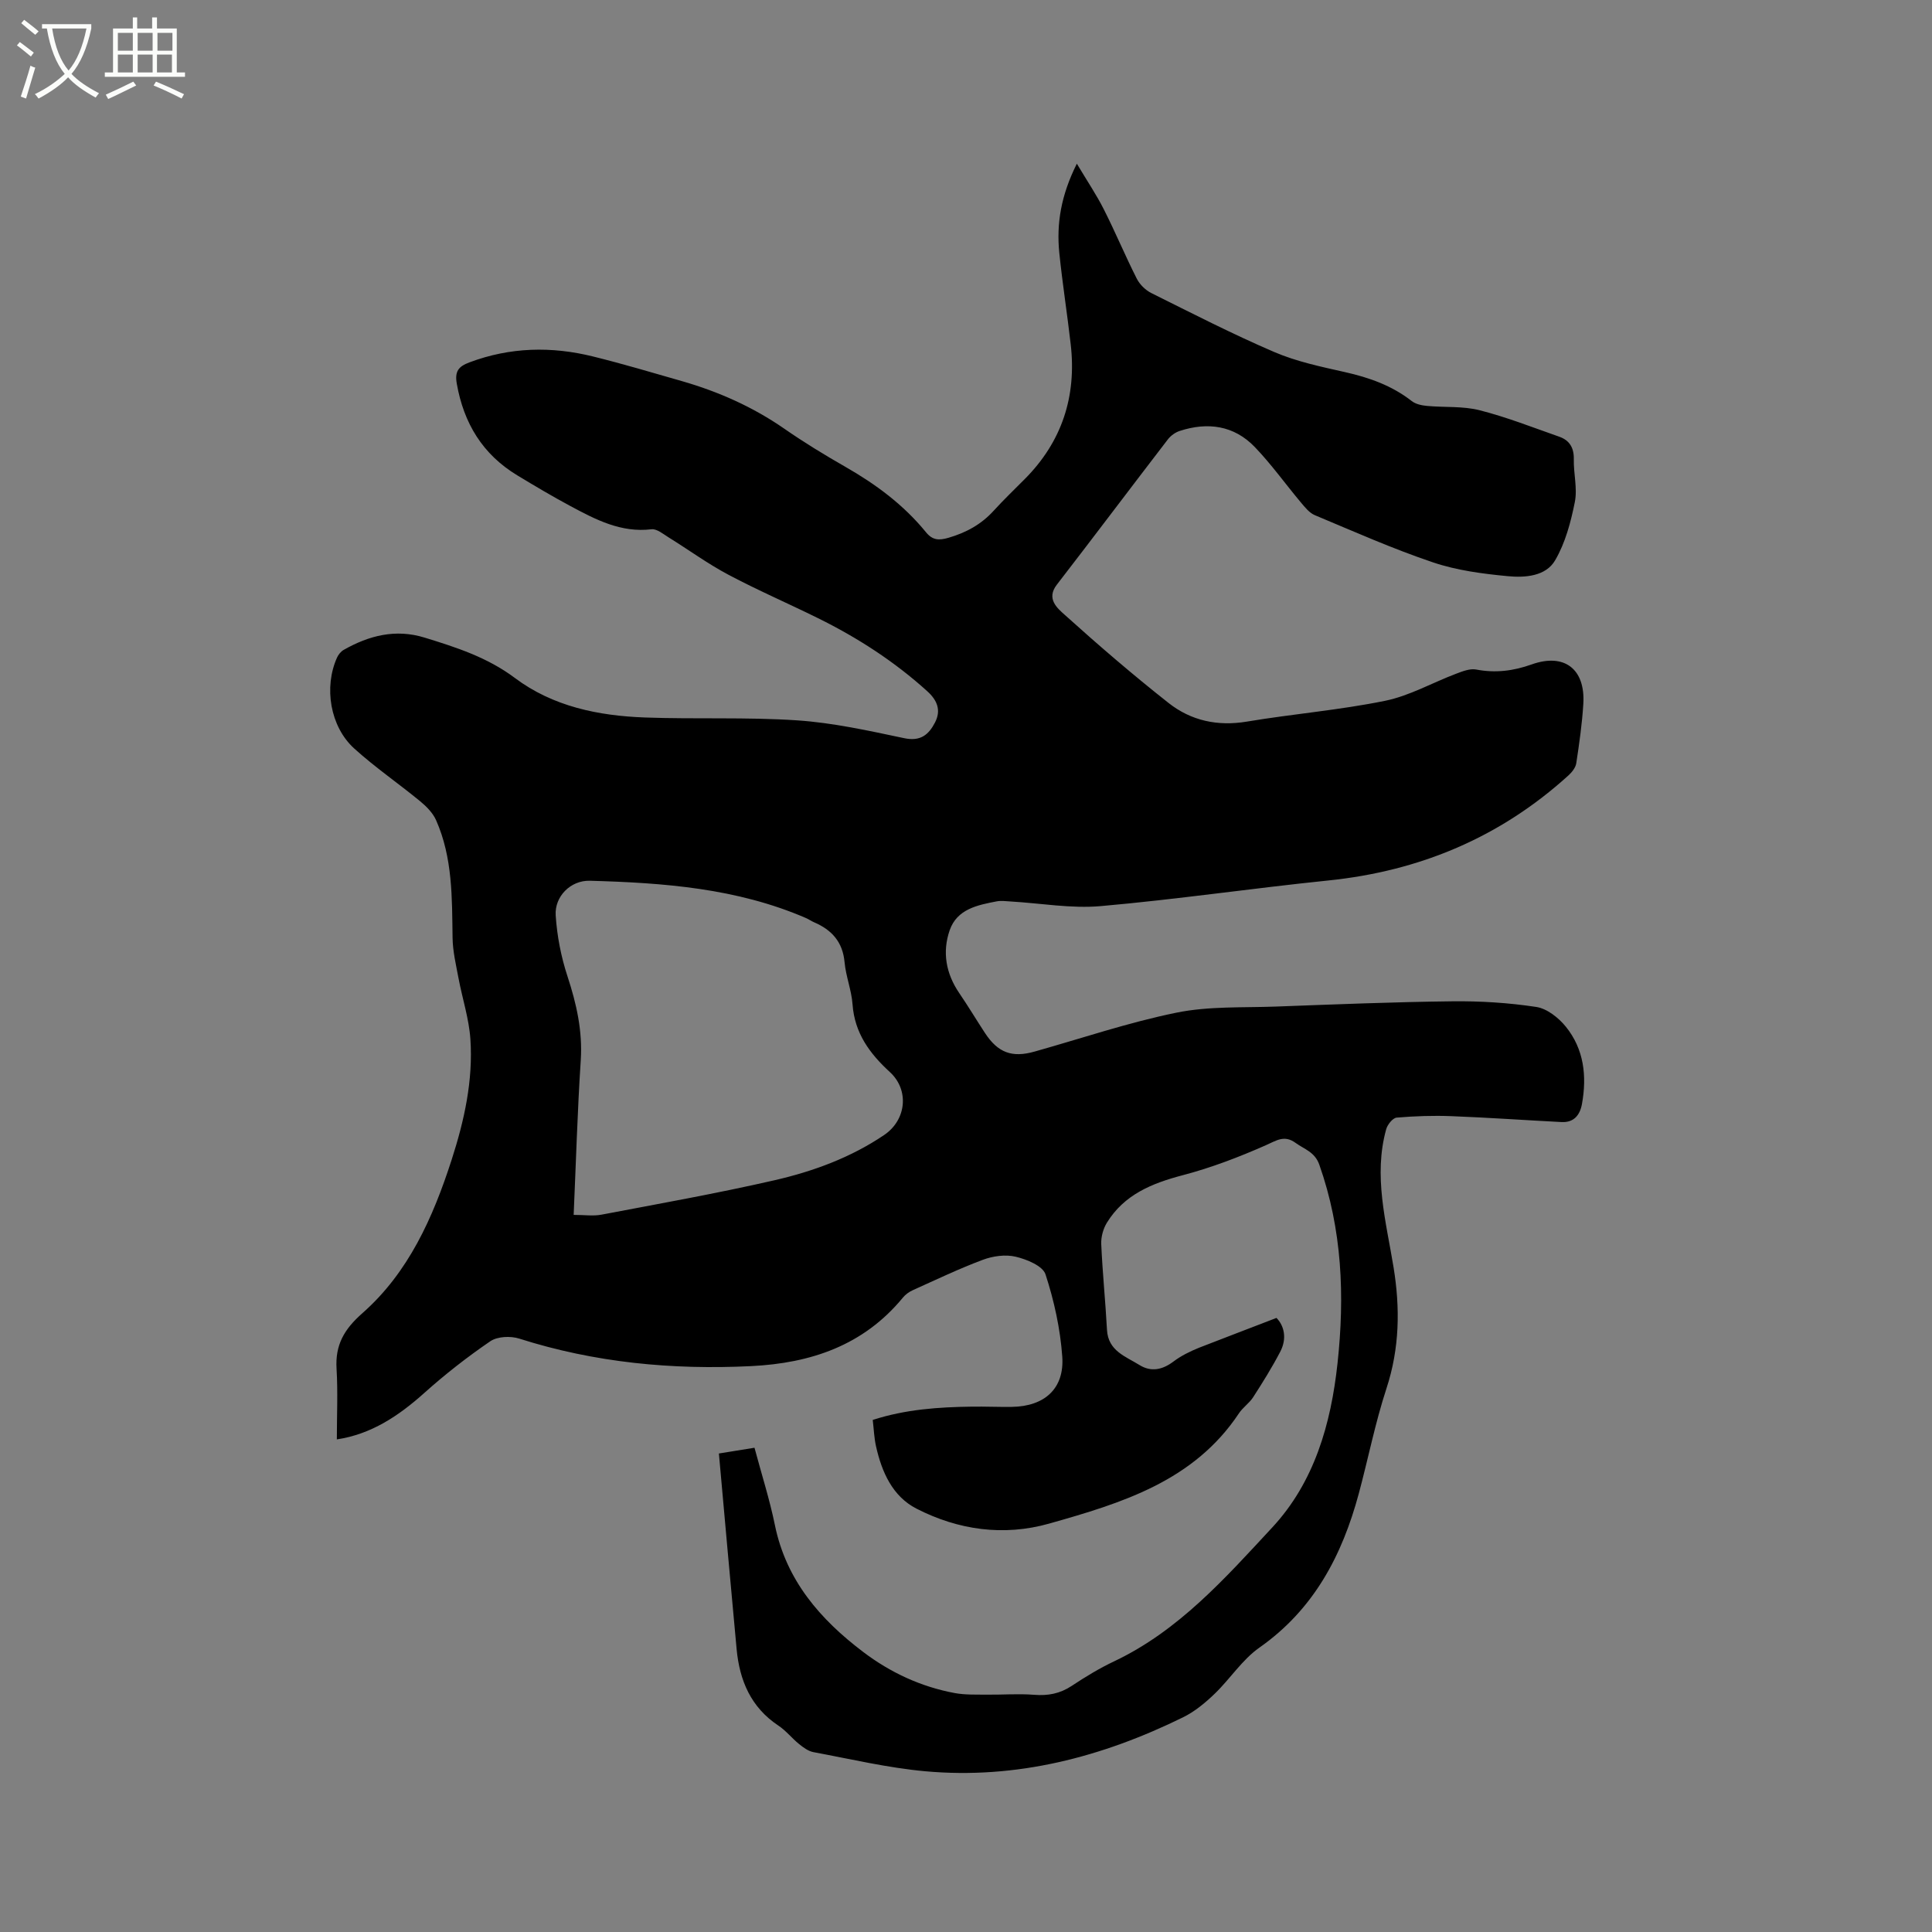 <svg enable-background="new 0 0 400 400" viewBox="0 0 400 400" xmlns="http://www.w3.org/2000/svg"><rect x="0" y="0" width="400" height="400" fill="#808080" stroke="none"/><path d="m6.4 11.7c-1-.8-1.9-1.6-2.9-2.3l.6-.7c.9.7 1.9 1.4 2.9 2.2zm-2.1 8.3c.7-2.1 1.4-4.2 2-6.4.2.1.6.3 1 .4-.7 2.3-1.3 4.4-1.9 6.4zm3-12.8c-1.1-.9-2.1-1.7-2.9-2.4l.6-.7c1 .8 2 1.5 3 2.4zm1.4-1.3v-.9h10.2v.9c-.9 4.2-2.3 7.3-4.1 9.4 1.3 1.4 3.2 2.7 5.7 4-.2.2-.4.5-.7.9-2.5-1.4-4.4-2.7-5.7-4.2-1.4 1.5-3.5 3-6.1 4.4 0 0 0 0-.1-.1-.3-.4-.5-.7-.7-.8 2.7-1.3 4.7-2.8 6.2-4.2-1.8-2.2-3-5.3-3.7-9.4zm9.2 0h-7.1c.6 3.8 1.7 6.7 3.4 8.7 1.7-2 2.9-4.8 3.7-8.7z" fill="#fbfcfa"/><path d="m31.6 3.6h.9v2.3h4.1v9.1h1.7v.9h-16.6v-.9h1.7v-9.1h4.1v-2.3h.9v2.3h3.1v-2.3zm-4 13.3.6.8c-1.9.9-3.8 1.9-5.8 2.8-.2-.3-.3-.6-.5-.9 2-.9 3.9-1.8 5.7-2.7zm-3.2-10.1v3.7h3.1v-3.7zm0 4.5v3.7h3.1v-3.7zm4.1-4.5v3.7h3.1v-3.7zm0 4.5v3.7h3.1v-3.7zm9.1 9.1c-2.1-1.1-4.1-2-5.8-2.7l.5-.8c2.2.9 4.1 1.8 5.8 2.6zm-1.9-13.6h-3.1v3.7h3.1zm-3.2 4.5v3.7h3.1v-3.7z" fill="#fbfcfa"/><path d="m264.28 272.86c1.62 1.65 2.2 4.28.78 7-1.69 3.24-3.63 6.35-5.61 9.42-.79 1.23-2.13 2.11-2.94 3.33-9.34 14.07-24.29 18.59-39.28 22.83-9.45 2.67-18.83 1.34-27.48-3.09-4.96-2.54-7.19-7.58-8.38-12.91-.39-1.73-.45-3.54-.68-5.46 6.82-2.2 13.64-2.66 20.52-2.75 2.76-.04 5.51.09 8.27.05 6.75-.09 10.92-3.76 10.45-10.41-.41-5.75-1.68-11.55-3.47-17.03-.57-1.75-3.88-3.11-6.17-3.65-2.12-.51-4.72-.14-6.81.64-4.95 1.85-9.74 4.15-14.56 6.32-.74.34-1.48.88-1.99 1.51-8.15 9.9-19.04 13.57-31.42 14.18-16.34.8-32.36-.71-48.02-5.7-1.79-.57-4.49-.45-5.96.54-4.78 3.26-9.38 6.86-13.69 10.72-5.32 4.77-11.01 8.55-18.1 9.61 0-4.97.23-9.81-.06-14.62-.3-4.94 1.57-8.18 5.34-11.5 9.58-8.44 14.63-19.83 18.48-31.75 2.62-8.11 4.47-16.43 3.89-24.99-.29-4.25-1.67-8.41-2.46-12.63-.52-2.76-1.19-5.56-1.23-8.34-.12-8.28.03-16.59-3.41-24.36-.67-1.52-2.02-2.88-3.34-3.96-4.49-3.69-9.32-7-13.62-10.9-5-4.54-6.31-12.69-3.55-18.82.28-.62.8-1.26 1.38-1.59 5.25-2.98 10.74-4.39 16.75-2.54 6.57 2.02 13 4.09 18.68 8.35 7.89 5.92 17.31 7.84 26.97 8.19 10.48.38 21-.11 31.45.59 7.46.5 14.88 2.15 22.23 3.7 3.36.7 5.04-.74 6.34-3.25s.49-4.58-1.58-6.46c-6.81-6.17-14.44-11.1-22.65-15.15-6.17-3.05-12.5-5.78-18.58-9.01-4.26-2.26-8.19-5.14-12.31-7.69-1.13-.7-2.46-1.83-3.57-1.7-6.33.76-11.57-2.01-16.8-4.81-3.73-2-7.38-4.17-11-6.36-7.17-4.34-11.08-10.78-12.52-18.99-.45-2.57.39-3.56 2.61-4.39 8.43-3.17 17-3.36 25.62-1.22 6.16 1.52 12.25 3.34 18.36 5.09 7.58 2.18 14.69 5.33 21.21 9.85 4.09 2.84 8.35 5.44 12.67 7.91 6.31 3.61 12.06 7.87 16.67 13.53 1.36 1.67 2.67 1.73 4.67 1.15 3.67-1.07 6.79-2.78 9.36-5.61 2.07-2.27 4.29-4.4 6.46-6.58 7.68-7.74 10.71-17.09 9.48-27.85-.72-6.31-1.71-12.59-2.36-18.91-.62-6.09.35-11.95 3.63-18.5 2.14 3.59 4.06 6.43 5.59 9.46 2.39 4.72 4.42 9.61 6.81 14.33.61 1.21 1.8 2.39 3.01 2.99 8.44 4.2 16.83 8.51 25.48 12.22 4.62 1.98 9.68 3.04 14.62 4.15 5.03 1.13 9.72 2.79 13.83 6 .82.64 2.06.9 3.14 1 3.63.34 7.4.01 10.88.89 5.61 1.42 11.05 3.57 16.53 5.49 2.12.75 3.05 2.29 3 4.66-.07 2.96.78 6.04.21 8.87-.83 4.15-1.97 8.46-4.08 12.06-1.94 3.33-6.26 3.62-9.81 3.28-5.21-.5-10.55-1.19-15.48-2.86-8.31-2.8-16.36-6.38-24.46-9.77-1.14-.48-2.06-1.65-2.9-2.65-3.19-3.8-6.09-7.88-9.52-11.45-4.3-4.48-9.75-5.23-15.55-3.34-.93.3-1.88.99-2.47 1.77-7.69 10-15.27 20.09-22.98 30.07-2.24 2.9.11 4.86 1.59 6.19 7 6.31 14.16 12.47 21.57 18.31 4.65 3.66 10.14 4.85 16.19 3.84 9.51-1.59 19.16-2.38 28.59-4.3 5.07-1.03 9.79-3.74 14.7-5.6 1.33-.5 2.89-1.13 4.19-.88 3.98.76 7.67.3 11.49-1.06 6.77-2.41 11.13.96 10.69 8.16-.25 4.12-.84 8.22-1.46 12.3-.14.91-.9 1.87-1.63 2.53-14.14 12.83-30.8 19.81-49.76 21.75-15.7 1.61-31.34 3.92-47.06 5.3-6.15.54-12.44-.6-18.67-.96-.95-.05-1.93-.2-2.84-.03-4 .77-8.24 1.59-9.77 5.99-1.56 4.51-.78 8.95 1.97 12.99 1.85 2.71 3.53 5.52 5.33 8.27 2.69 4.1 5.6 5.18 10.27 3.86 9.78-2.75 19.46-6.04 29.39-8.06 6.66-1.36 13.68-1.01 20.55-1.26 12.18-.45 24.35-.95 36.53-1.09 5.81-.07 11.68.3 17.42 1.17 2.22.34 4.62 2.24 6.12 4.1 3.75 4.64 4.37 10.21 3.33 15.98-.42 2.31-1.67 3.88-4.23 3.75-7.59-.39-15.18-.93-22.77-1.22-3.78-.15-7.59-.02-11.36.3-.81.07-1.9 1.43-2.17 2.39-2.69 9.68-.03 19.11 1.52 28.59 1.38 8.47 1.26 16.77-1.47 25.1-2.33 7.12-3.78 14.52-5.73 21.77-3.45 12.8-9.3 23.96-20.56 31.87-3.57 2.5-6.07 6.48-9.27 9.56-1.94 1.87-4.12 3.68-6.51 4.86-16.84 8.28-34.56 12.9-53.43 11.19-7.77-.71-15.44-2.53-23.14-3.96-1.07-.2-2.1-.97-2.98-1.68-1.48-1.2-2.69-2.76-4.27-3.81-5.7-3.78-8.04-9.34-8.65-15.83-1.25-13.39-2.43-26.78-3.67-40.51 2.73-.44 4.87-.78 7.37-1.19 1.46 5.48 3.14 10.7 4.23 16.04 2.34 11.42 9.37 19.49 18.26 26.23 5.63 4.27 11.97 7.22 18.96 8.52 2.15.4 4.41.3 6.62.33 3.27.04 6.56-.23 9.81.03 2.88.23 5.35-.23 7.79-1.84 2.82-1.87 5.74-3.65 8.79-5.09 13.38-6.34 23-17.23 32.74-27.72 8.7-9.37 12.15-21.4 13.51-33.99 1.51-13.95.97-27.69-3.77-41.11-.93-2.65-3.09-3.19-4.92-4.52-2.34-1.7-3.95-.48-6.18.5-5.57 2.46-11.32 4.66-17.2 6.2-6.38 1.68-12.1 4.01-15.68 9.83-.77 1.25-1.23 2.95-1.17 4.42.26 5.93.87 11.84 1.19 17.77.24 4.36 3.86 5.49 6.72 7.27 2.41 1.5 4.77 1 7.07-.74 1.58-1.19 3.43-2.09 5.28-2.84 5.1-2 10.27-3.94 16.02-6.17zm-145.51-21.33c2.24 0 4.07.28 5.78-.05 11.94-2.27 23.91-4.4 35.75-7.11 8.04-1.84 15.84-4.7 22.77-9.39 4.61-3.13 5.21-9.32 1.17-13.02-4.19-3.84-7.3-8.07-7.73-14.01-.21-2.93-1.38-5.79-1.65-8.72-.38-4.21-2.64-6.7-6.31-8.28-.58-.25-1.11-.63-1.69-.88-14.29-6.18-29.48-7.3-44.74-7.72-3.99-.11-7.32 3.26-7.07 7.16.27 4.25 1.11 8.57 2.44 12.62 1.87 5.7 3.14 11.31 2.75 17.38-.69 10.57-.99 21.15-1.47 32.02z"/></svg>